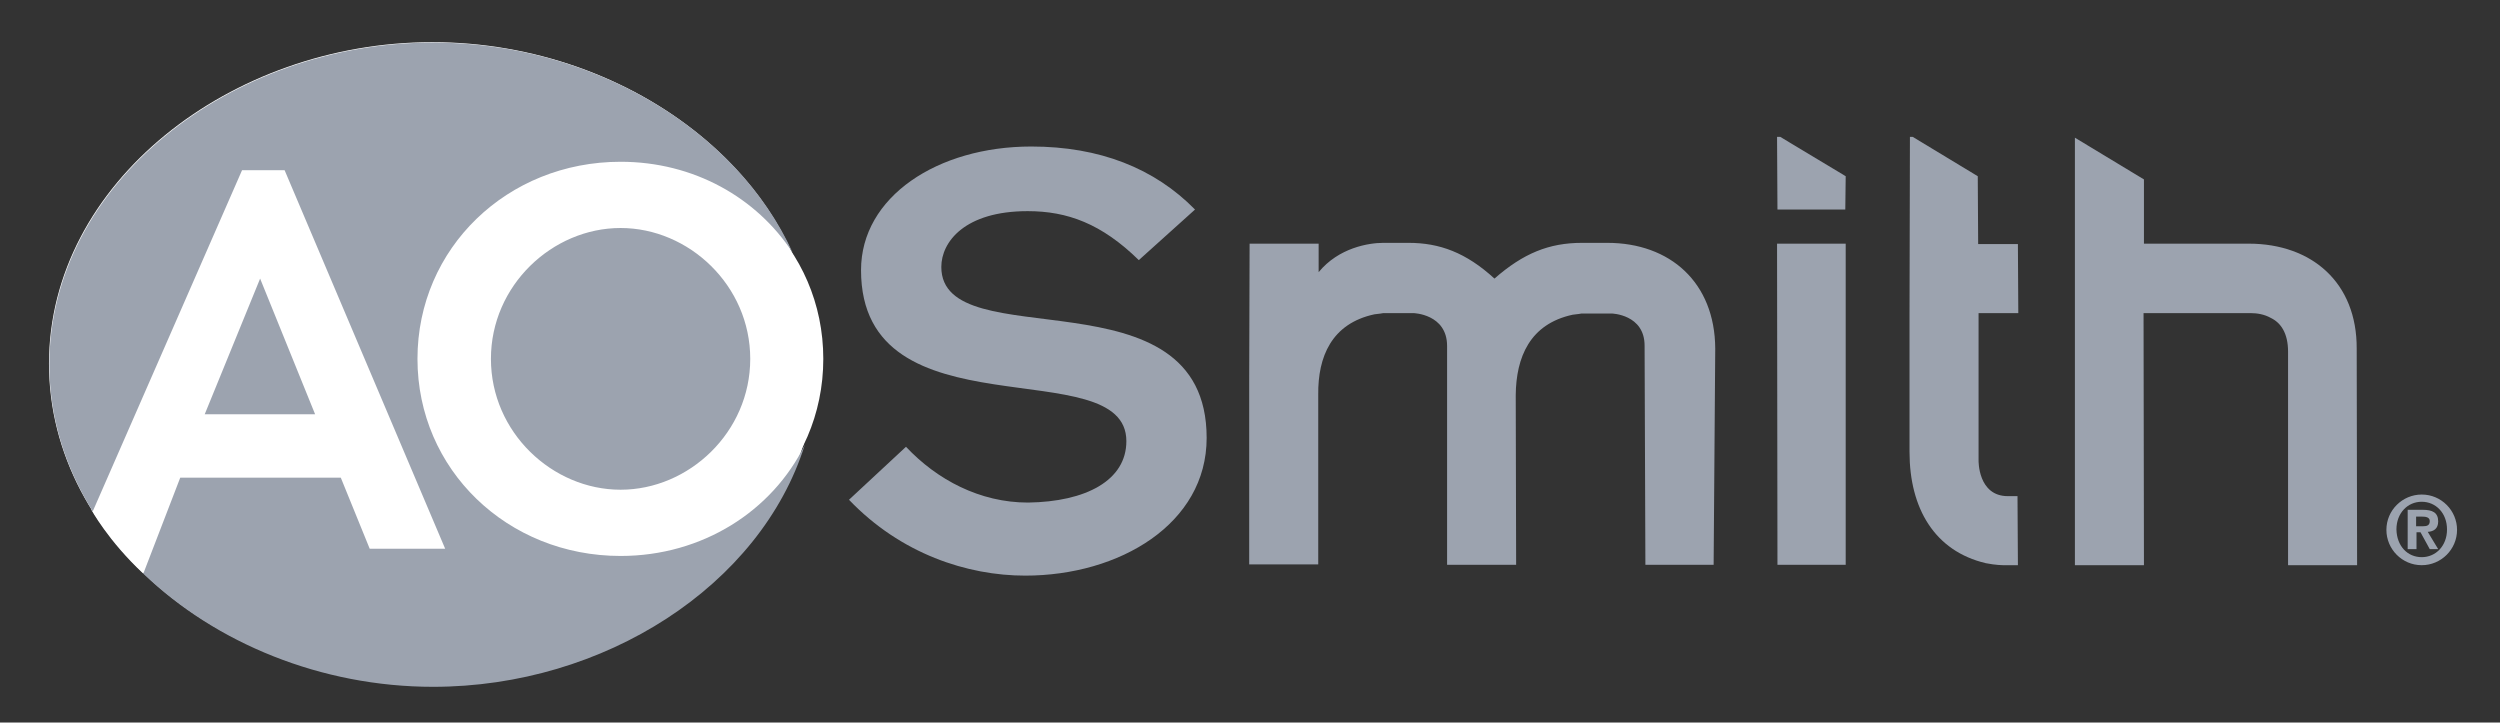 <?xml version="1.0" encoding="utf-8"?>
<!-- Generator: Adobe Illustrator 26.0.2, SVG Export Plug-In . SVG Version: 6.00 Build 0)  -->
<svg version="1.1" id="layer" xmlns="http://www.w3.org/2000/svg" xmlns:xlink="http://www.w3.org/1999/xlink" x="0px" y="0px"
	 viewBox="0 0 622.8 180" style="enable-background:new 0 0 622.8 180;" xml:space="preserve">
<rect x="0" y="0" width="622.8" height="180" fill="#333333" stroke="none"/>
<style type="text/css">
	.st0{fill:#FFFFFF;}
	.st1{fill:#9CA3AF;}
</style>
<g>
	<path class="st0" d="M22.7,126.9c0,0,4.2,7.8,13,16l-1.6-12.1L22.7,126.9z"/>
	<path class="st0" d="M107.7,170.7c50.2,0,95.6-35.1,95.6-80.1S158,10.5,107.7,10.5c-50.2,0-95.5,35.1-95.5,80.1
		C12.2,135.7,57.5,170.7,107.7,170.7"/>
	<path class="st1" d="M426.9,140.7h-17l-0.2-54.6c0-7.8-8.2-8-8.2-8H394c0,0-1,0.2-2.2,0.3c-10.7,2.3-14.1,10.6-14.2,20l0.1,42.3
		h-17.2V86.2c0-8-8.4-8.2-8.4-8.2h-7.5c0,0-1,0.2-2.2,0.3c-10.7,2.3-14.1,10.6-14,20v42.3h-17.2V95l0.1-34.3h17.2v7.1
		c5-6.1,12.5-7.3,16.1-7.3h6.3c7.7,0,14.3,2.4,21.4,8.9c7.2-6.3,13.6-8.9,21.8-8.9h6.3c15.7,0,26.8,9.9,26.9,26.3L426.9,140.7z"/>
	<path class="st1" d="M560.2,60.7h-26.1v-16l-17.2-10.4v106.5h17.2L534,78h26.6c1.7,0,3.5,0.3,5.1,1.2c2.5,1.2,4.3,3.8,4.3,8.4v53.2
		h17.2l-0.1-53.9C587.2,70.4,575.9,60.7,560.2,60.7"/>
	<path class="st1" d="M492.7,43.9l-16.2-9.8h-0.7L475.7,78l0,0v34.6c0,14.1,6.3,24.7,19,27.7c2.5,0.5,4.3,0.5,4.3,0.5h3.7l-0.1-17.2
		h-2.4c-7.5,0-7.3-8.9-7.3-8.9V78h9.9l-0.1-17.2h-9.9L492.7,43.9z"/>
	<path class="st1" d="M442.8,140.7h17v-80h-17.1L442.8,140.7z M443.5,34.1h-0.8l0.1,18.1h16.9l0.1-8.3L443.5,34.1z"/>
	<path class="st1" d="M225.7,111.3c7.7,8.2,18.4,13.9,30.4,13.9c14.4-0.2,24.5-5.5,24.5-15.3c0-22.8-66.1-0.8-66.1-42.6
		c0-18.3,19.1-30.8,42.4-30.8c17,0,30.7,5.4,40.8,15.7l-14,12.6c-9.3-9.1-17.8-12.2-27.7-12.2c-15.7,0-21.5,7.7-21.5,13.9
		c0,23,66.1,0,66.1,42.6c0,21.4-21.7,34.3-45.2,34.3c-14.4,0-31-5.4-43.9-18.9L225.7,111.3z"/>
	<path class="st1" d="M603.3,123.2c4.9,0,8.8,4,8.8,8.8c0,4.9-4,8.8-8.8,8.8c-4.9,0-8.8-4-8.8-8.8
		C594.5,127.1,598.5,123.2,603.3,123.2 M603.3,138.8c3.5,0,6.3-2.8,6.3-6.9s-2.8-6.9-6.3-6.9s-6.3,2.8-6.3,6.9
		C597.1,136.1,599.8,138.8,603.3,138.8 M599.8,127h3.7c2.5,0,3.9,0.7,3.9,2.9c0,1.8-1.1,2.5-2.6,2.6l2.6,4.3h-2.1l-2.3-4.2h-1v4.2
		h-2.2V127z M603.6,131.1c1,0,1.7-0.2,1.7-1.3c0-1-1.1-1.1-1.9-1.1h-1.5v2.4H603.6z"/>
	<path class="st0" d="M154.5,40.3c28.3,0,50.6,21.5,50.6,49.1c0,27.7-22.4,49.1-50.6,49.1c-28.3,0-50.6-21.5-50.6-49.1
		C103.9,61.8,126.3,40.3,154.5,40.3 M154.5,122c17,0,32.3-14.3,32.3-32.6s-15.3-32.6-32.3-32.6s-32.3,14.3-32.3,32.6
		S137.6,122,154.5,122"/>
	<path class="st1" d="M51,103.2h27.5L64.8,69.4L51,103.2z M154.6,138.5c-28.2,0-50.6-21.5-50.6-49.1s22.4-49.1,50.6-49.1
		c18.2,0,33.9,8.9,42.9,22.7c-14-30.9-50.3-52.4-89.6-52.4c-50.3,0-95.6,35.1-95.6,80.2c0,13.3,4,25.7,10.8,36.6l37.2-85h10.6
		l40,94.3H92.1L84.9,119h-40l-9.2,23.9c18,17.3,44.3,28.2,72.2,28.2c42.6,0,81.6-25.2,92.6-60.3C192.4,127.3,175,138.5,154.6,138.5
		 M122.3,89.4c0,18.3,15.3,32.6,32.3,32.6s32.3-14.3,32.3-32.6c0-18.3-15.3-32.6-32.3-32.6S122.3,71.1,122.3,89.4"/>
</g>
</svg>

